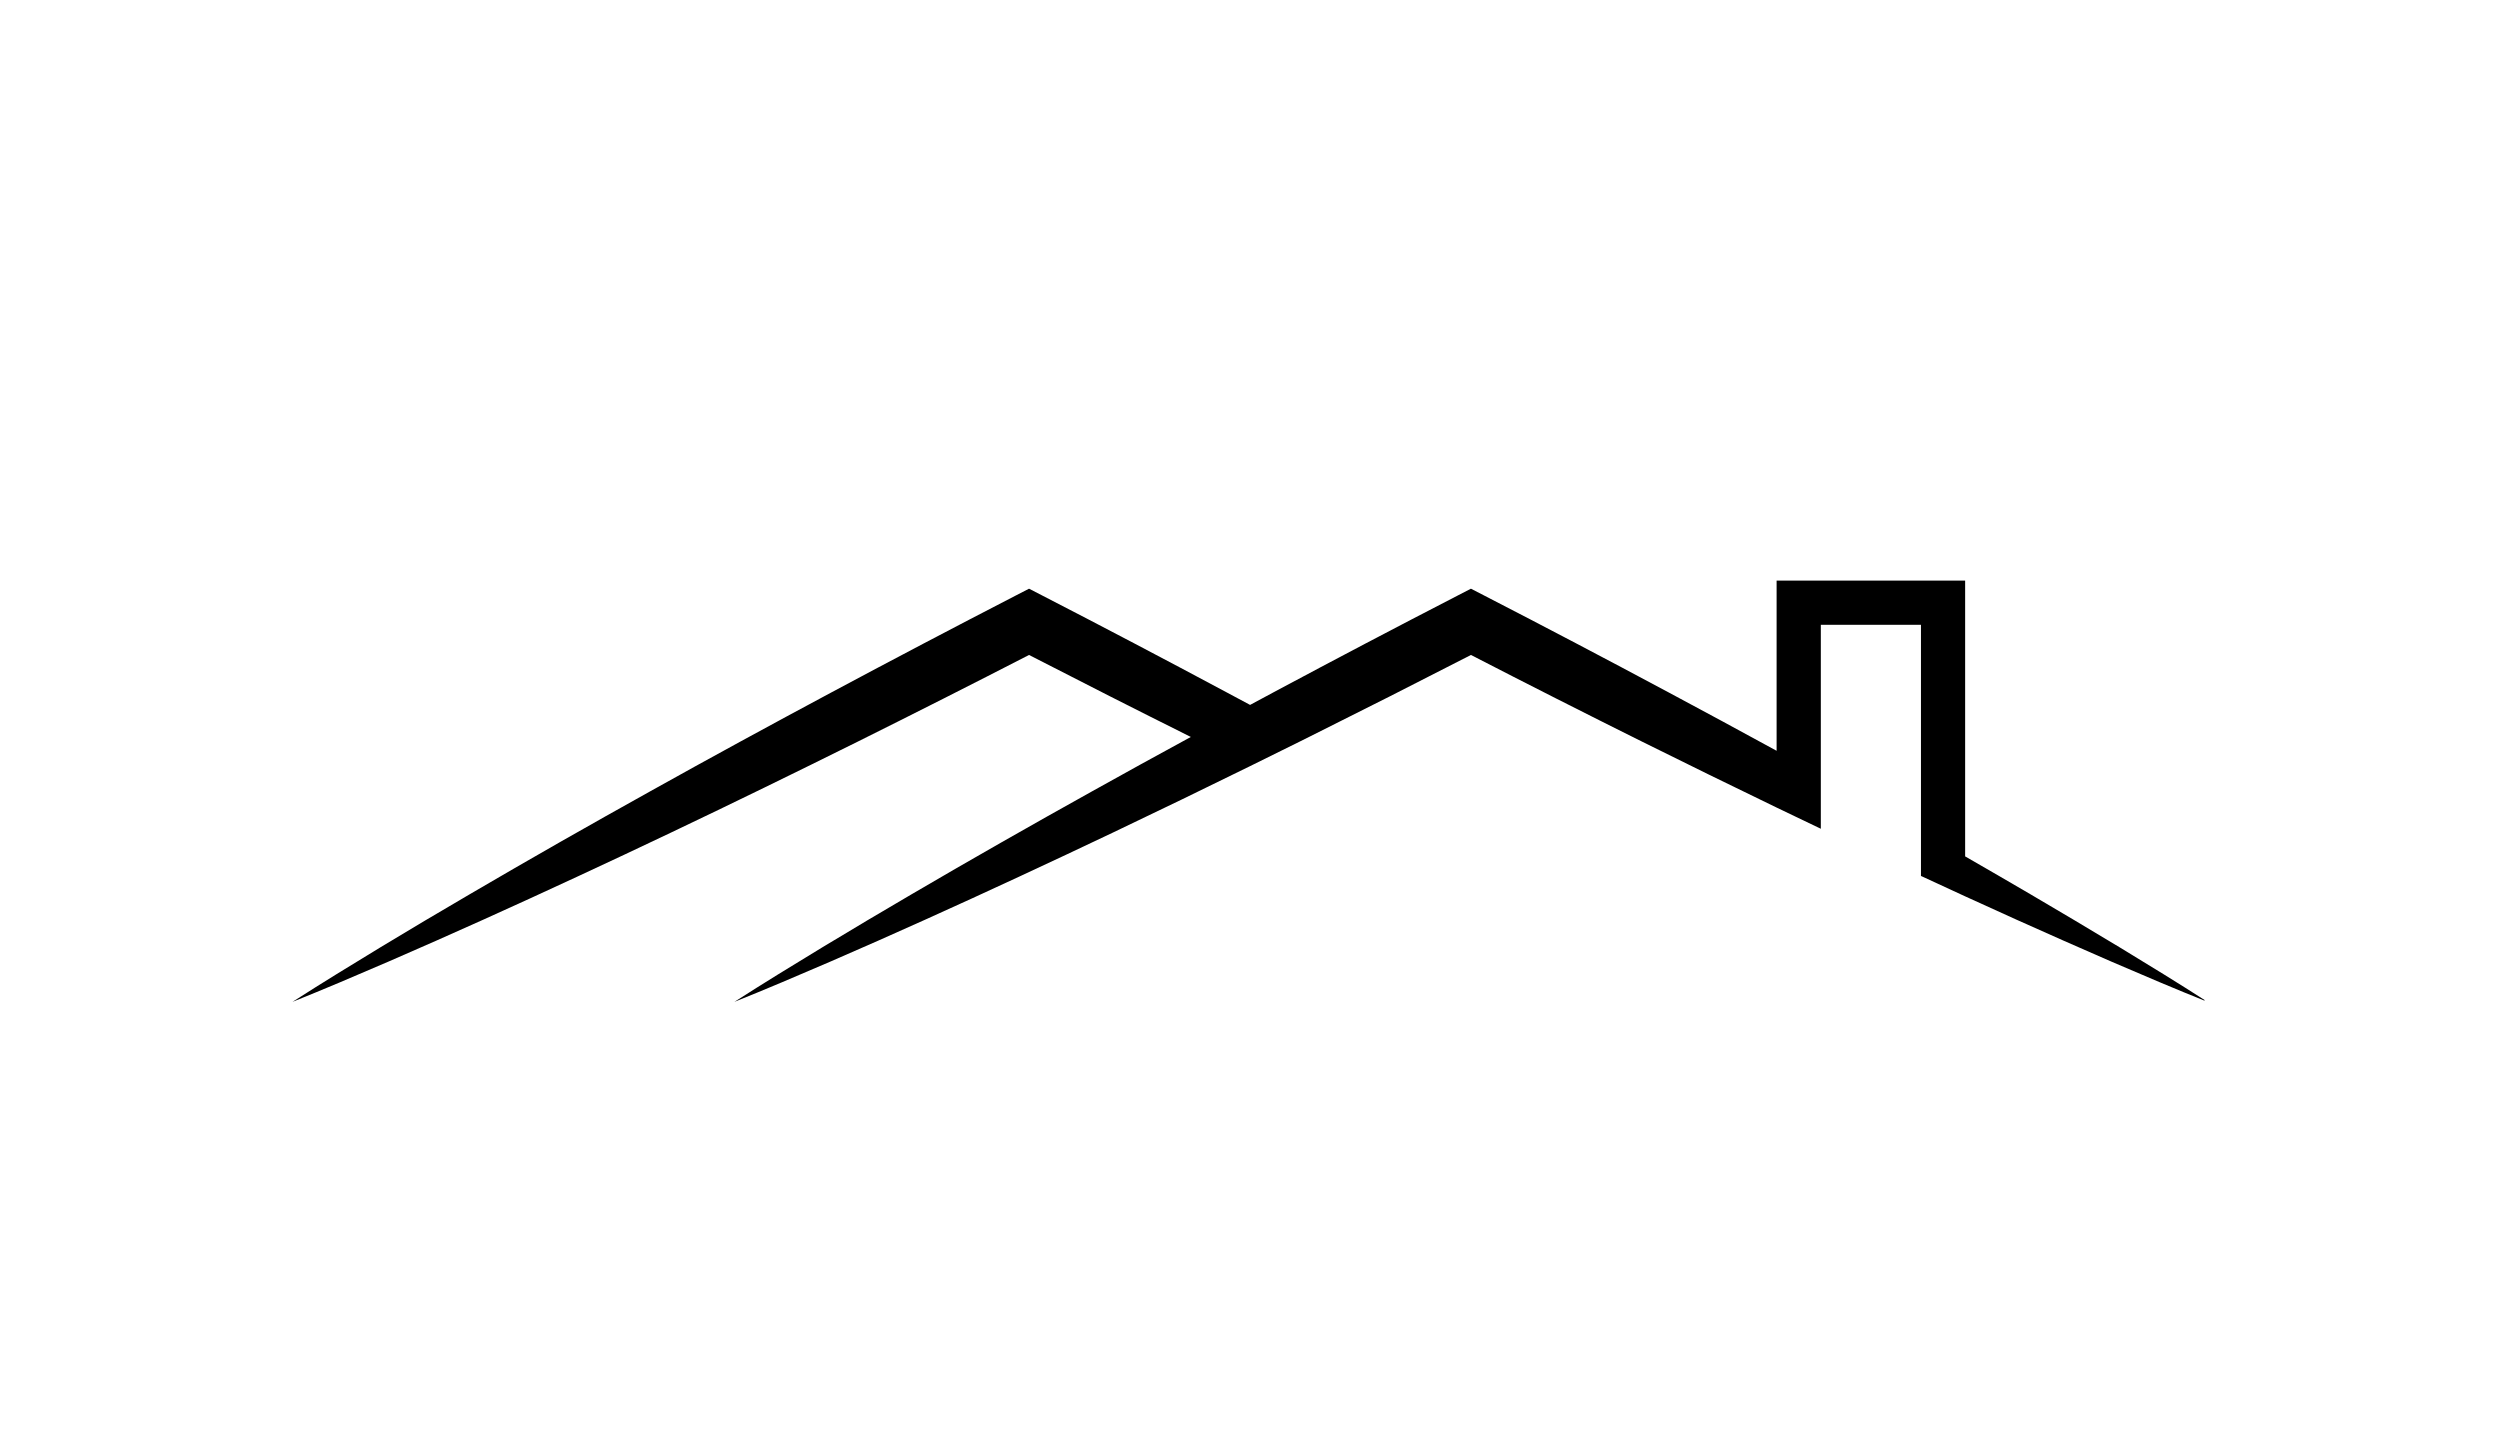 <svg xmlns="http://www.w3.org/2000/svg" xmlns:xlink="http://www.w3.org/1999/xlink" width="336" zoomAndPan="magnify" viewBox="0 0 252 144" height="192" preserveAspectRatio="xMidYMid meet" version="1.0"><defs><clipPath id="83e0399b26"><path d="M 29.469 58.523 L 222.215 58.523 L 222.215 101 L 29.469 101 Z M 29.469 58.523 " clip-rule="nonzero"/></clipPath></defs><g clip-path="url(#83e0399b26)"><path fill="#000000" d="M 213.613 95.461 C 210.625 93.656 207.629 91.879 204.621 90.113 C 202.449 88.844 200.27 87.578 198.086 86.324 L 198.086 58.523 L 179.082 58.523 L 179.082 75.68 C 175.438 73.684 171.785 71.715 168.121 69.754 C 161.984 66.469 155.82 63.23 149.633 60.043 L 148.27 59.34 L 146.91 60.043 C 140.723 63.234 134.559 66.473 128.422 69.758 C 127.617 70.191 126.812 70.621 126.008 71.055 C 125.195 70.617 124.387 70.184 123.578 69.754 C 117.438 66.469 111.277 63.23 105.09 60.043 L 103.727 59.34 L 102.363 60.043 C 96.18 63.234 90.016 66.473 83.875 69.758 C 77.738 73.043 71.621 76.371 65.539 79.766 C 62.496 81.461 59.461 83.164 56.434 84.891 C 53.41 86.617 50.391 88.359 47.383 90.121 C 44.371 91.879 41.371 93.66 38.387 95.465 C 35.406 97.277 32.426 99.098 29.484 100.988 C 32.734 99.688 35.945 98.316 39.145 96.934 C 42.344 95.547 45.535 94.137 48.715 92.703 C 51.891 91.273 55.059 89.82 58.219 88.352 C 61.383 86.887 64.531 85.402 67.676 83.906 C 73.965 80.914 80.223 77.855 86.457 74.758 C 92.234 71.883 97.988 68.973 103.727 66.02 C 109.145 68.809 114.582 71.566 120.035 74.285 C 116.707 76.094 113.391 77.918 110.082 79.766 C 107.039 81.461 104.004 83.164 100.98 84.891 C 97.949 86.617 94.934 88.359 91.926 90.121 C 88.918 91.879 85.918 93.66 82.934 95.465 C 79.949 97.277 76.973 99.098 74.031 100.988 C 77.277 99.688 80.484 98.316 83.691 96.934 C 86.891 95.547 90.082 94.137 93.258 92.703 C 96.434 91.273 99.602 89.82 102.762 88.352 C 105.922 86.887 109.074 85.402 112.219 83.906 C 116.824 81.711 121.418 79.488 125.992 77.234 C 127.664 76.41 129.332 75.59 131 74.758 C 131.324 74.598 131.645 74.438 131.965 74.277 C 137.418 71.559 142.852 68.809 148.273 66.02 C 154.004 68.977 159.762 71.891 165.539 74.766 C 170.039 77 174.555 79.215 179.082 81.402 C 180.566 82.117 182.051 82.832 183.539 83.539 L 183.539 62.977 L 193.633 62.977 L 193.633 88.297 C 193.68 88.316 193.727 88.336 193.773 88.359 C 195.211 89.027 196.648 89.691 198.086 90.352 C 199.816 91.141 201.547 91.93 203.281 92.711 C 206.461 94.141 209.652 95.551 212.852 96.941 C 216.055 98.32 219.266 99.691 222.512 100.988 C 219.57 99.094 216.594 97.273 213.613 95.461 Z M 213.613 95.461 " fill-opacity="1" fill-rule="nonzero"/></g></svg>